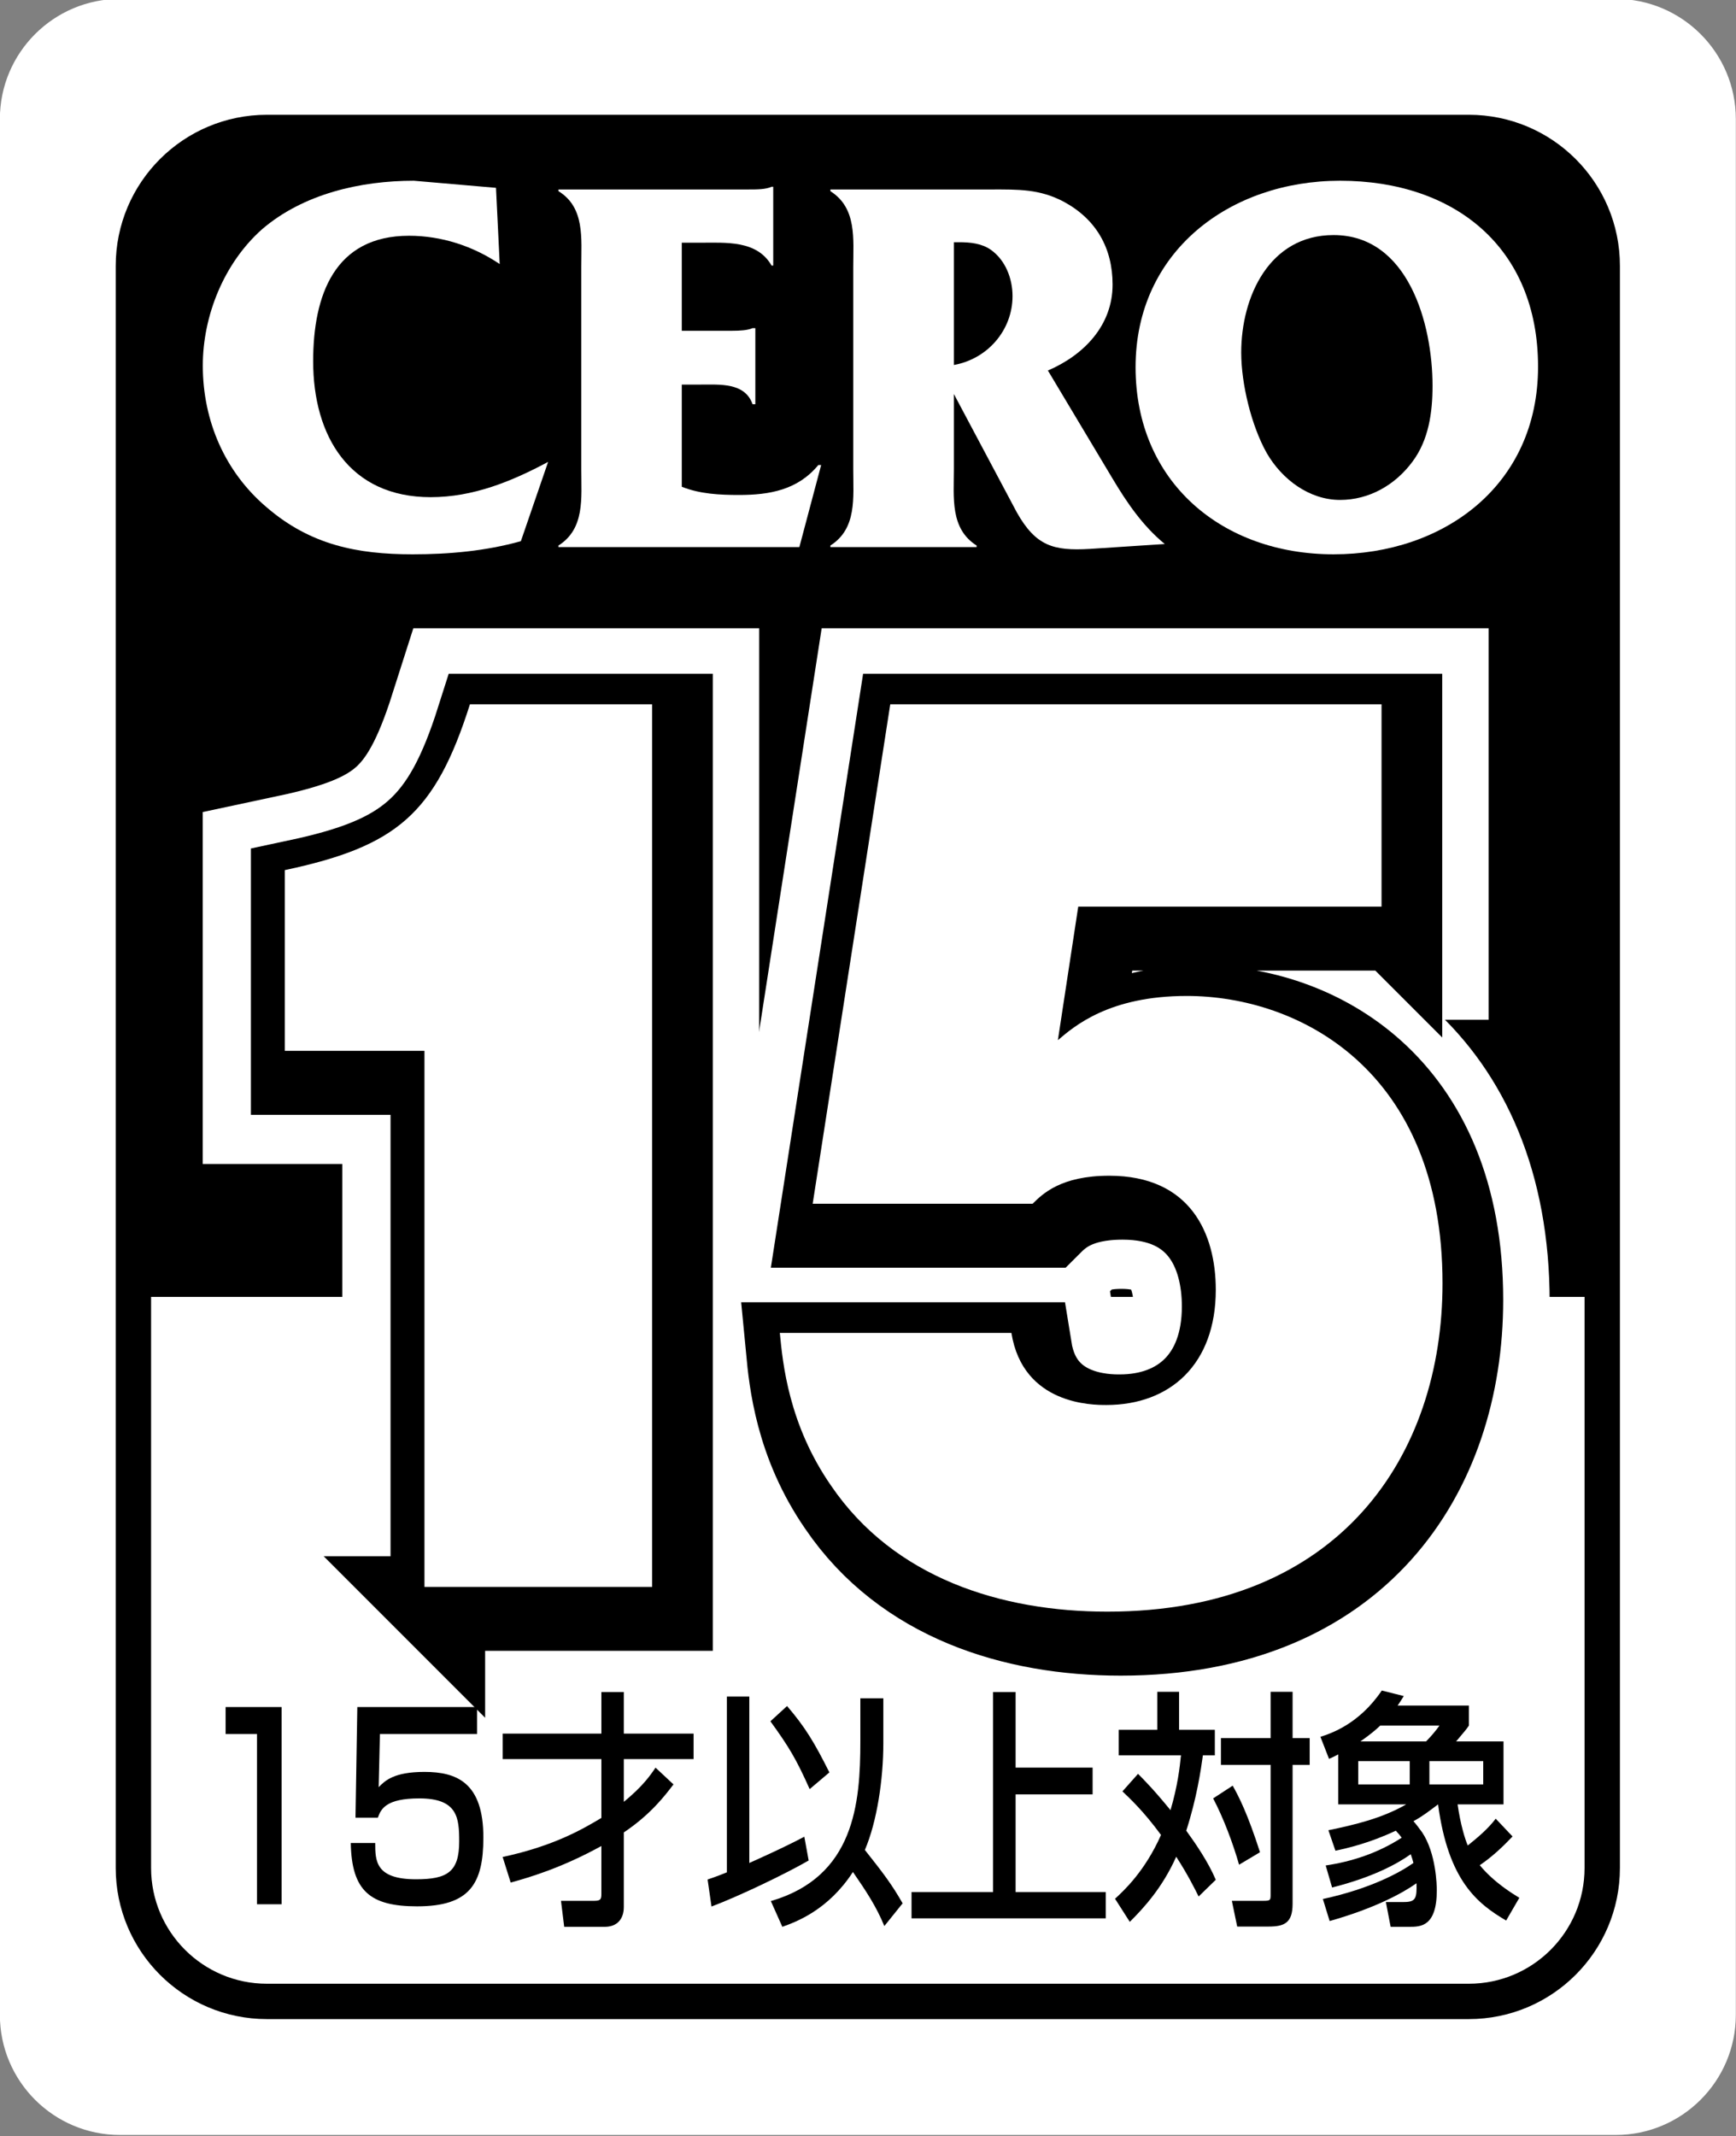 <?xml version="1.0" encoding="UTF-8" standalone="no"?>
<!-- Created with Inkscape (http://www.inkscape.org/) -->

<svg
   xmlns:svg="http://www.w3.org/2000/svg"
   xmlns="http://www.w3.org/2000/svg"
   version="1.1"
   width="200"
   height="246"
   id="svg10424">
  <rect width="100%" height="100%" fill="#808080" stroke="none"/>
  <defs
     id="defs10426" />
  <g
     transform="translate(0,-806.362)"
     id="layer1">
    <g
       transform="matrix(7.236,0,0,-7.232,-697.073,3672.992)"
       id="g6701">
      <g
         transform="scale(1,-1)"
         id="g3019">
        <path
           d="m 123.971,-364.296 c 0,1.057 -0.858,1.914 -1.914,1.914 0,0 -23.811,0 -23.811,0 -1.058,0 -1.914,-0.857 -1.914,-1.914 0,0 0,-30.189 0,-30.189 0,-1.057 0.857,-1.914 1.914,-1.914 0,0 23.811,0 23.811,0 1.056,0 1.914,0.857 1.914,1.914 0,0 0,30.189 0,30.189 z"
           id="path3021"
           style="fill:#ffffff;fill-opacity:1;fill-rule:nonzero;stroke:none" />
      </g>
      <g
         transform="scale(1,-1)"
         id="g3023">
        <path
           d="m 121.844,-392.147 c 0,-1.174 -0.951,-2.125 -2.125,-2.125 0,0 -19.135,0 -19.135,0 -1.174,0 -2.126,0.951 -2.126,2.125 0,0 0,16.418 0,16.418 0,0 23.386,0 23.386,0 0,0 0,-16.418 0,-16.418 z"
           id="path3025"
           style="fill:#000000;fill-opacity:1;fill-rule:nonzero;stroke:none" />
      </g>
      <g
         transform="scale(1,-1)"
         id="g3027">
        <path
           d="m 98.458,-375.729 c 0,0 0,9.094 0,9.094 0,1.174 0.952,2.126 2.126,2.126 0,0 19.135,0 19.135,0 1.174,0 2.125,-0.952 2.125,-2.126 0,0 0,-9.094 0,-9.094 0,0 -23.386,0 -23.386,0 z"
           id="path3029"
           style="fill:#ffffff;fill-opacity:1;fill-rule:nonzero;stroke:none" />
      </g>
      <g
         transform="scale(1,-1)"
         id="g3031">
        <path
           d="m 121.844,-366.635 c 0,1.174 -0.951,2.126 -2.125,2.126 0,0 -19.135,0 -19.135,0 -1.174,0 -2.126,-0.952 -2.126,-2.126 0,0 0,-25.512 0,-25.512 0,-1.174 0.952,-2.125 2.126,-2.125 0,0 19.135,0 19.135,0 1.174,0 2.125,0.951 2.125,2.125 0,0 0,25.512 0,25.512 z"
           id="path3033"
           style="fill:none;stroke:#000000;stroke-width:0.563;stroke-linecap:butt;stroke-linejoin:miter;stroke-miterlimit:4;stroke-opacity:1;stroke-dasharray:none" />
      </g>
      <g
         transform="scale(1,-1)"
         id="g3035">
        <path
           d="m 104.289,-392.177 c -0.424,-0.286 -0.926,-0.45 -1.443,-0.45 -1.188,0 -1.526,0.95 -1.526,1.998 0,1.196 0.58,2.165 1.871,2.165 0.674,0 1.289,-0.25 1.87,-0.562 0,0 -0.434,1.263 -0.434,1.263 -0.563,0.157 -1.142,0.209 -1.723,0.209 -0.883,0 -1.627,-0.15 -2.319,-0.744 -0.668,-0.564 -1.022,-1.379 -1.022,-2.261 0,-0.796 0.338,-1.635 0.946,-2.174 0.657,-0.562 1.565,-0.77 2.414,-0.77 0,0 1.308,0.113 1.308,0.113 0,0 0.059,1.213 0.059,1.213 z"
           id="path3037"
           style="fill:#ffffff;fill-opacity:1;fill-rule:nonzero;stroke:none" />
      </g>
      <g
         transform="scale(1,-1)"
         id="g3039">
        <path
           d="m 107.189,-388.63 c 0.288,0.116 0.608,0.131 0.911,0.131 0.484,0 0.935,-0.078 1.263,-0.477 0,0 0.045,0 0.045,0 0,0 -0.347,1.307 -0.347,1.307 0,0 -3.835,0 -3.835,0 0,0 0,-0.025 0,-0.025 0.422,-0.268 0.363,-0.754 0.363,-1.202 0,0 0,-3.24 0,-3.24 0,-0.45 0.059,-0.942 -0.363,-1.201 0,0 0,-0.027 0,-0.027 0,0 3.03,0 3.03,0 0.129,0 0.268,0 0.363,-0.043 0,0 0.026,0 0.026,0 0,0 0,1.255 0,1.255 0,0 -0.026,0 -0.026,0 -0.234,-0.408 -0.727,-0.364 -1.15,-0.364 0,0 -0.28,0 -0.28,0 0,0 0,1.402 0,1.402 0,0 0.807,0 0.807,0 0.121,0 0.242,-0.007 0.32,-0.042 0,0 0.044,0 0.044,0 0,0 0,1.212 0,1.212 0,0 -0.044,0 -0.044,0 -0.122,-0.348 -0.519,-0.313 -0.839,-0.313 0,0 -0.288,0 -0.288,0 0,0 0,1.627 0,1.627 z"
           id="path3041"
           style="fill:#ffffff;fill-opacity:1;fill-rule:nonzero;stroke:none" />
      </g>
      <g
         transform="scale(1,-1)"
         id="g3043">
        <path
           d="m 111.521,-390.107 c 0,0 1.002,1.885 1.002,1.885 0.302,0.535 0.581,0.616 1.162,0.582 0,0 1.194,-0.078 1.194,-0.078 -0.348,-0.286 -0.598,-0.65 -0.831,-1.041 0,0 -1.03,-1.722 -1.03,-1.722 0.572,-0.245 1.03,-0.717 1.03,-1.368 0,-0.582 -0.261,-1.039 -0.772,-1.317 -0.388,-0.208 -0.734,-0.198 -1.159,-0.198 0,0 -2.562,0 -2.562,0 0,0 0,0.027 0,0.027 0.424,0.268 0.364,0.76 0.364,1.209 0,0 0,3.222 0,3.222 0,0.451 0.06,0.944 -0.364,1.212 0,0 0,0.025 0,0.025 0,0 2.328,0 2.328,0 0,0 0,-0.025 0,-0.025 -0.424,-0.268 -0.362,-0.761 -0.362,-1.212 0,0 0,-1.201 0,-1.201 z m 0.084,-2.417 c 0.172,0 0.356,0.017 0.504,0.12 0.233,0.165 0.346,0.458 0.346,0.738 0,0.545 -0.4,1.002 -0.934,1.097 0,0 0,-1.955 0,-1.955 0,0 0.084,0 0.084,0"
           id="path3045"
           style="fill:#ffffff;fill-opacity:1;fill-rule:nonzero;stroke:none" />
      </g>
      <g
         transform="scale(1,-1)"
         id="g3047">
        <path
           d="m 114.414,-390.534 c 0,1.828 1.377,2.98 3.152,2.98 1.758,0 3.256,-1.1 3.256,-2.987 0,-1.904 -1.334,-2.962 -3.152,-2.962 -1.757,0 -3.256,1.127 -3.256,2.969 z m 1.682,-0.233 c 0,-0.892 0.449,-1.871 1.47,-1.871 1.188,0 1.576,1.411 1.576,2.401 0,0.423 -0.06,0.863 -0.322,1.211 -0.276,0.372 -0.691,0.606 -1.15,0.606 -0.492,0 -0.927,-0.329 -1.168,-0.747 -0.243,-0.432 -0.406,-1.099 -0.406,-1.6"
           id="path3049"
           style="fill:#ffffff;fill-opacity:1;fill-rule:nonzero;stroke:none" />
      </g>
      <g
         transform="scale(1,-1)"
         id="g3051">
        <path
           d="m 103.29,-370.815 c 0,0 0,-8.537 0,-8.537 0,0 -2.222,0 -2.222,0 0,0 0,-2.878 0,-2.878 1.775,-0.378 2.391,-0.892 2.948,-2.64 0,0 2.899,0 2.899,0 0,0 0,14.055 0,14.055 0,0 -3.625,0 -3.625,0 z"
           id="path3053"
           style="fill:#ffffff;fill-opacity:1;fill-rule:nonzero;stroke:none" />
      </g>
      <g
         transform="scale(1,-1)"
         id="g3055">
        <path
           d="m 103.29,-370.815 c 0,0 0,-8.537 0,-8.537 0,0 -2.222,0 -2.222,0 0,0 0,-2.878 0,-2.878 1.775,-0.378 2.391,-0.892 2.948,-2.64 0,0 2.899,0 2.899,0 0,0 0,14.055 0,14.055 0,0 -3.625,0 -3.625,0 z"
           id="path3057"
           style="fill:none;stroke:#ffffff;stroke-width:3.013;stroke-linecap:butt;stroke-linejoin:miter;stroke-miterlimit:4;stroke-opacity:1;stroke-dasharray:none" />
      </g>
      <g
         transform="scale(1,-1)"
         id="g3059">
        <path
           d="m 118.528,-381.648 c 0,0 -4.829,0 -4.829,0 0,0 -0.324,2.126 -0.324,2.126 0.264,-0.223 0.818,-0.704 2.053,-0.704 1.789,0 4.072,1.183 4.072,4.577 0,2.725 -1.619,5.228 -5.338,5.228 -1.682,0 -3.393,-0.531 -4.396,-2.006 -0.679,-0.976 -0.772,-1.954 -0.818,-2.433 0,0 3.687,0 3.687,0 0.185,1.148 1.297,1.148 1.511,1.148 1.019,0 1.745,-0.651 1.745,-1.834 0,-0.892 -0.402,-1.817 -1.698,-1.817 -0.771,0 -1.064,0.292 -1.218,0.446 0,0 -3.502,0 -3.502,0 0,0 1.234,-7.953 1.234,-7.953 0,0 7.821,0 7.821,0 0,0 0,3.222 0,3.222 z"
           id="path3061"
           style="fill:#ffffff;fill-opacity:1;fill-rule:nonzero;stroke:none" />
      </g>
      <g
         transform="scale(1,-1)"
         id="g3063">
        <path
           d="m 118.528,-381.648 c 0,0 -4.829,0 -4.829,0 0,0 -0.324,2.126 -0.324,2.126 0.264,-0.223 0.818,-0.704 2.053,-0.704 1.789,0 4.072,1.183 4.072,4.577 0,2.725 -1.619,5.228 -5.338,5.228 -1.682,0 -3.393,-0.531 -4.396,-2.006 -0.679,-0.976 -0.772,-1.954 -0.818,-2.433 0,0 3.687,0 3.687,0 0.185,1.148 1.297,1.148 1.511,1.148 1.019,0 1.745,-0.651 1.745,-1.834 0,-0.892 -0.402,-1.817 -1.698,-1.817 -0.771,0 -1.064,0.292 -1.218,0.446 0,0 -3.502,0 -3.502,0 0,0 1.234,-7.953 1.234,-7.953 0,0 7.821,0 7.821,0 0,0 0,3.222 0,3.222 z"
           id="path3065"
           style="fill:none;stroke:#ffffff;stroke-width:3.013;stroke-linecap:butt;stroke-linejoin:miter;stroke-miterlimit:4;stroke-opacity:1;stroke-dasharray:none" />
      </g>
      <g
         transform="scale(1,-1)"
         id="g3067">
        <path
           d="m 103.305,-370.845 c 0,0 0,-8.536 0,-8.536 0,0 -2.223,0 -2.223,0 0,0 0,-2.879 0,-2.879 1.775,-0.378 2.392,-0.891 2.947,-2.639 0,0 2.901,0 2.901,0 0,0 0,14.054 0,14.054 0,0 -3.625,0 -3.625,0 z"
           id="path3069"
           style="fill:#000000;fill-opacity:1;fill-rule:nonzero;stroke:none" />
      </g>
      <g
         transform="scale(1,-1)"
         id="g3071">
        <path
           d="m 103.305,-370.845 c 0,0 0,-8.536 0,-8.536 0,0 -2.223,0 -2.223,0 0,0 0,-2.879 0,-2.879 1.775,-0.378 2.392,-0.891 2.947,-2.639 0,0 2.901,0 2.901,0 0,0 0,14.054 0,14.054 0,0 -3.625,0 -3.625,0 z"
           id="path3073"
           style="fill:none;stroke:#000000;stroke-width:1.506;stroke-linecap:butt;stroke-linejoin:miter;stroke-miterlimit:4;stroke-opacity:1;stroke-dasharray:none" />
      </g>
      <g
         transform="scale(1,-1)"
         id="g3075">
        <path
           d="m 118.543,-381.678 c 0,0 -4.829,0 -4.829,0 0,0 -0.324,2.126 -0.324,2.126 0.262,-0.222 0.817,-0.703 2.051,-0.703 1.789,0 4.073,1.183 4.073,4.576 0,2.726 -1.619,5.229 -5.337,5.229 -1.682,0 -3.394,-0.531 -4.398,-2.006 -0.677,-0.977 -0.77,-1.954 -0.816,-2.434 0,0 3.686,0 3.686,0 0.185,1.149 1.296,1.149 1.512,1.149 1.019,0 1.743,-0.652 1.743,-1.834 0,-0.892 -0.4,-1.818 -1.697,-1.818 -0.771,0 -1.064,0.292 -1.219,0.447 0,0 -3.502,0 -3.502,0 0,0 1.235,-7.953 1.235,-7.953 0,0 7.822,0 7.822,0 0,0 0,3.221 0,3.221 z"
           id="path3077"
           style="fill:#000000;fill-opacity:1;fill-rule:nonzero;stroke:none" />
      </g>
      <g
         transform="scale(1,-1)"
         id="g3079">
        <path
           d="m 118.543,-381.678 c 0,0 -4.829,0 -4.829,0 0,0 -0.324,2.126 -0.324,2.126 0.262,-0.222 0.817,-0.703 2.051,-0.703 1.789,0 4.073,1.183 4.073,4.576 0,2.726 -1.619,5.229 -5.337,5.229 -1.682,0 -3.394,-0.531 -4.398,-2.006 -0.677,-0.977 -0.77,-1.954 -0.816,-2.434 0,0 3.686,0 3.686,0 0.185,1.149 1.296,1.149 1.512,1.149 1.019,0 1.743,-0.652 1.743,-1.834 0,-0.892 -0.4,-1.818 -1.697,-1.818 -0.771,0 -1.064,0.292 -1.219,0.447 0,0 -3.502,0 -3.502,0 0,0 1.235,-7.953 1.235,-7.953 0,0 7.822,0 7.822,0 0,0 0,3.221 0,3.221 z"
           id="path3081"
           style="fill:none;stroke:#000000;stroke-width:1.506;stroke-linecap:butt;stroke-linejoin:miter;stroke-miterlimit:4;stroke-opacity:1;stroke-dasharray:none" />
      </g>
      <g
         transform="scale(1,-1)"
         id="g3083">
        <path
           d="m 103.092,-371.11 c 0,0 0,-8.537 0,-8.537 0,0 -2.223,0 -2.223,0 0,0 0,-2.878 0,-2.878 1.776,-0.378 2.392,-0.892 2.947,-2.64 0,0 2.901,0 2.901,0 0,0 0,14.055 0,14.055 0,0 -3.625,0 -3.625,0 z"
           id="path3085"
           style="fill:#ffffff;fill-opacity:1;fill-rule:nonzero;stroke:none" />
      </g>
      <g
         transform="scale(1,-1)"
         id="g3087">
        <path
           d="m 118.33,-381.943 c 0,0 -4.829,0 -4.829,0 0,0 -0.324,2.126 -0.324,2.126 0.262,-0.223 0.817,-0.704 2.052,-0.704 1.789,0 4.072,1.183 4.072,4.577 0,2.725 -1.619,5.228 -5.337,5.228 -1.682,0 -3.394,-0.531 -4.398,-2.006 -0.677,-0.976 -0.77,-1.954 -0.816,-2.433 0,0 3.687,0 3.687,0 0.184,1.148 1.295,1.148 1.511,1.148 1.019,0 1.743,-0.651 1.743,-1.834 0,-0.891 -0.4,-1.817 -1.697,-1.817 -0.771,0 -1.064,0.292 -1.219,0.446 0,0 -3.502,0 -3.502,0 0,0 1.235,-7.953 1.235,-7.953 0,0 7.822,0 7.822,0 0,0 0,3.222 0,3.222 z"
           id="path3089"
           style="fill:#ffffff;fill-opacity:1;fill-rule:nonzero;stroke:none" />
      </g>
      <g
         transform="scale(1,-1)"
         id="g3091">
        <path
           d="m 100.818,-369.197 c 0,0 0,3.141 0,3.141 0,0 -0.392,0 -0.392,0 0,0 0,-2.711 0,-2.711 0,0 -0.5,0 -0.5,0 0,0 0,-0.43 0,-0.43 0,0 0.892,0 0.892,0 z"
           id="path3093"
           style="fill:#000000;fill-opacity:1;fill-rule:nonzero;stroke:none" />
      </g>
      <g
         transform="scale(1,-1)"
         id="g3095">
        <path
           d="m 103.93,-369.197 c 0,0 0,0.43 0,0.43 0,0 -1.547,0 -1.547,0 0,0 -0.02,0.846 -0.02,0.846 0.098,-0.1 0.239,-0.243 0.729,-0.243 0.519,0 0.938,0.175 0.938,1.044 0,0.737 -0.216,1.097 -1.055,1.097 -0.746,0 -1.043,-0.244 -1.056,-1.009 0,0 0.389,0 0.389,0 0,0.283 0.003,0.578 0.65,0.578 0.497,0 0.687,-0.116 0.687,-0.603 0,-0.374 -0.024,-0.685 -0.634,-0.685 -0.531,0 -0.612,0.168 -0.661,0.307 0,0 -0.356,0 -0.356,0 0,0 0.029,-1.762 0.029,-1.762 0,0 1.907,0 1.907,0 z"
           id="path3097"
           style="fill:#000000;fill-opacity:1;fill-rule:nonzero;stroke:none" />
      </g>
      <g
         transform="scale(1,-1)"
         id="g3099">
        <path
           d="m 104.337,-366.809 c 0.83,-0.179 1.284,-0.451 1.572,-0.622 0,0 0,-0.937 0,-0.937 0,0 -1.572,0 -1.572,0 0,0 0,-0.406 0,-0.406 0,0 1.572,0 1.572,0 0,0 0,-0.662 0,-0.662 0,0 0.357,0 0.357,0 0,0 0,0.662 0,0.662 0,0 1.111,0 1.111,0 0,0 0,0.406 0,0.406 0,0 -1.111,0 -1.111,0 0,0 0,0.681 0,0.681 0.306,-0.251 0.427,-0.429 0.505,-0.545 0,0 0.286,0.267 0.286,0.267 -0.131,0.171 -0.357,0.474 -0.791,0.765 0,0 0,1.188 0,1.188 0,0.196 -0.112,0.315 -0.301,0.315 0,0 -0.648,0 -0.648,0 0,0 -0.051,-0.414 -0.051,-0.414 0,0 0.535,0 0.535,0 0.105,0 0.108,-0.036 0.108,-0.124 0,0 0,-0.749 0,-0.749 -0.634,0.35 -1.153,0.502 -1.444,0.582 0,0 -0.128,-0.407 -0.128,-0.407 z"
           id="path3101"
           style="fill:#000000;fill-opacity:1;fill-rule:nonzero;stroke:none" />
      </g>
      <g
         transform="scale(1,-1)"
         id="g3103">
        <path
           d="m 108.865,-369.213 c 0.291,0.339 0.438,0.586 0.674,1.057 0,0 -0.314,0.266 -0.314,0.266 -0.213,-0.478 -0.33,-0.673 -0.625,-1.08 0,0 0.265,-0.243 0.265,-0.243 z m -1.265,2.763 c 0.088,-0.032 0.144,-0.048 0.307,-0.115 0,0 0,-2.799 0,-2.799 0,0 0.357,0 0.357,0 0,0 0,2.65 0,2.65 0,0 0.523,-0.23 0.876,-0.418 0,0 0.069,0.379 0.069,0.379 -0.38,0.219 -1.111,0.569 -1.547,0.733 0,0 -0.062,-0.43 -0.062,-0.43 m 2.798,-2.173 c 0,0.578 -0.101,1.252 -0.294,1.702 0.294,0.371 0.431,0.551 0.601,0.85 0,0 -0.291,0.362 -0.291,0.362 -0.127,-0.311 -0.291,-0.558 -0.5,-0.861 -0.394,0.606 -0.902,0.794 -1.124,0.873 0,0 -0.183,-0.41 -0.183,-0.41 1.331,-0.387 1.425,-1.555 1.425,-2.543 0,0 0,-0.686 0,-0.686 0,0 0.366,0 0.366,0 0,0 0,0.713 0,0.713"
           id="path3105"
           style="fill:#000000;fill-opacity:1;fill-rule:nonzero;stroke:none" />
      </g>
      <g
         transform="scale(1,-1)"
         id="g3107">
        <path
           d="m 112.504,-369.436 c 0,0 0,1.204 0,1.204 0,0 1.226,0 1.226,0 0,0 0,0.426 0,0.426 0,0 -1.226,0 -1.226,0 0,0 0,1.555 0,1.555 0,0 1.435,0 1.435,0 0,0 0,0.419 0,0.419 0,0 -3.092,0 -3.092,0 0,0 0,-0.419 0,-0.419 0,0 1.298,0 1.298,0 0,0 0,-3.185 0,-3.185 0,0 0.359,0 0.359,0 z"
           id="path3109"
           style="fill:#000000;fill-opacity:1;fill-rule:nonzero;stroke:none" />
      </g>
      <g
         transform="scale(1,-1)"
         id="g3111">
        <path
           d="m 115.649,-367.742 c 0.164,0.311 0.314,0.71 0.413,1.056 0,0 0.333,-0.199 0.333,-0.199 -0.196,-0.61 -0.336,-0.885 -0.435,-1.06 0,0 -0.311,0.203 -0.311,0.203 z m 0.915,-1.698 c 0,0 0,0.738 0,0.738 0,0 -0.791,0 -0.791,0 0,0 0,0.426 0,0.426 0,0 0.791,0 0.791,0 0,0 0,2.069 0,2.069 0,0.084 -0.005,0.096 -0.111,0.096 0,0 -0.506,0 -0.506,0 0,0 0.085,0.41 0.085,0.41 0,0 0.497,0 0.497,0 0.252,0 0.385,-0.056 0.385,-0.362 0,0 0,-2.213 0,-2.213 0,0 0.272,0 0.272,0 0,0 0,-0.426 0,-0.426 0,0 -0.272,0 -0.272,0 0,0 0,-0.738 0,-0.738 0,0 -0.35,0 -0.35,0 m -2.359,1.586 c 0.117,0.112 0.333,0.311 0.614,0.694 -0.258,0.582 -0.594,0.889 -0.732,1.016 0,0 0.235,0.368 0.235,0.368 0.229,-0.228 0.52,-0.547 0.739,-1.037 0.183,0.283 0.288,0.495 0.357,0.633 0,0 0.273,-0.266 0.273,-0.266 -0.12,-0.284 -0.32,-0.575 -0.47,-0.782 0.168,-0.522 0.232,-0.964 0.265,-1.2 0,0 0.19,0 0.19,0 0,0 0,-0.406 0,-0.406 0,0 -0.569,0 -0.569,0 0,0 0,-0.606 0,-0.606 0,0 -0.347,0 -0.347,0 0,0 0,0.606 0,0.606 0,0 -0.614,0 -0.614,0 0,0 0,0.406 0,0.406 0,0 0.991,0 0.991,0 -0.02,0.196 -0.053,0.487 -0.167,0.873 -0.262,-0.322 -0.425,-0.486 -0.517,-0.578 0,0 -0.248,0.279 -0.248,0.279"
           id="path3113"
           style="fill:#000000;fill-opacity:1;fill-rule:nonzero;stroke:none" />
      </g>
      <g
         transform="scale(1,-1)"
         id="g3115">
        <path
           d="m 119.092,-368.336 c 0,0 0,0.371 0,0.371 0,0 0.857,0 0.857,0 0,0 0,-0.371 0,-0.371 0,0 -0.857,0 -0.857,0 z m -0.052,-0.314 c 0.085,-0.088 0.15,-0.164 0.212,-0.251 0,0 -0.943,0 -0.943,0 -0.07,0.067 -0.17,0.151 -0.315,0.251 0,0 1.046,0 1.046,0 m -1.081,0.314 c 0,0 0,0.371 0,0.371 0,0 0.82,0 0.82,0 0,0 0,-0.371 0,-0.371 0,0 -0.82,0 -0.82,0 m -0.518,1.662 c 0.422,-0.063 0.834,-0.199 1.21,-0.442 -0.022,-0.031 -0.049,-0.064 -0.094,-0.112 -0.422,0.2 -0.779,0.28 -0.961,0.319 0,0 -0.112,-0.326 -0.112,-0.326 0.422,-0.088 0.85,-0.188 1.239,-0.412 0,0 -1.082,0 -1.082,0 0,0 0,-0.796 0,-0.796 -0.045,0.023 -0.065,0.036 -0.147,0.071 0,0 -0.137,-0.351 -0.137,-0.351 0.161,-0.051 0.614,-0.199 0.977,-0.737 0,0 0.35,0.088 0.35,0.088 -0.045,0.075 -0.063,0.1 -0.098,0.151 0,0 1.135,0 1.135,0 0,0 0,0.32 0,0.32 -0.047,0.067 -0.067,0.09 -0.203,0.251 0,0 0.754,0 0.754,0 0,0 0,1.003 0,1.003 0,0 -0.731,0 -0.731,0 0.045,0.316 0.117,0.551 0.162,0.655 0.158,-0.128 0.318,-0.26 0.445,-0.427 0,0 0.268,0.283 0.268,0.283 -0.16,0.167 -0.313,0.315 -0.522,0.458 0.228,0.276 0.519,0.45 0.63,0.519 0,0 -0.21,0.362 -0.21,0.362 -0.451,-0.266 -0.921,-0.626 -1.084,-1.85 -0.138,0.104 -0.251,0.192 -0.392,0.268 0.029,0.031 0.074,0.088 0.137,0.175 0.225,0.335 0.235,0.849 0.235,0.925 0,0.582 -0.261,0.582 -0.439,0.582 0,0 -0.296,0 -0.296,0 0,0 -0.076,-0.395 -0.076,-0.395 0,0 0.289,0 0.289,0 0.189,0 0.205,-0.063 0.199,-0.299 -0.226,0.16 -0.667,0.399 -1.383,0.602 0,0 -0.108,-0.351 -0.108,-0.351 0.772,-0.167 1.239,-0.43 1.442,-0.574 -0.014,-0.052 -0.024,-0.087 -0.043,-0.139 -0.219,0.156 -0.607,0.367 -1.252,0.53 0,0 -0.102,-0.351 -0.102,-0.351"
           id="path3117"
           style="fill:#000000;fill-opacity:1;fill-rule:nonzero;stroke:none" />
      </g>
    </g>
  </g>
</svg>
